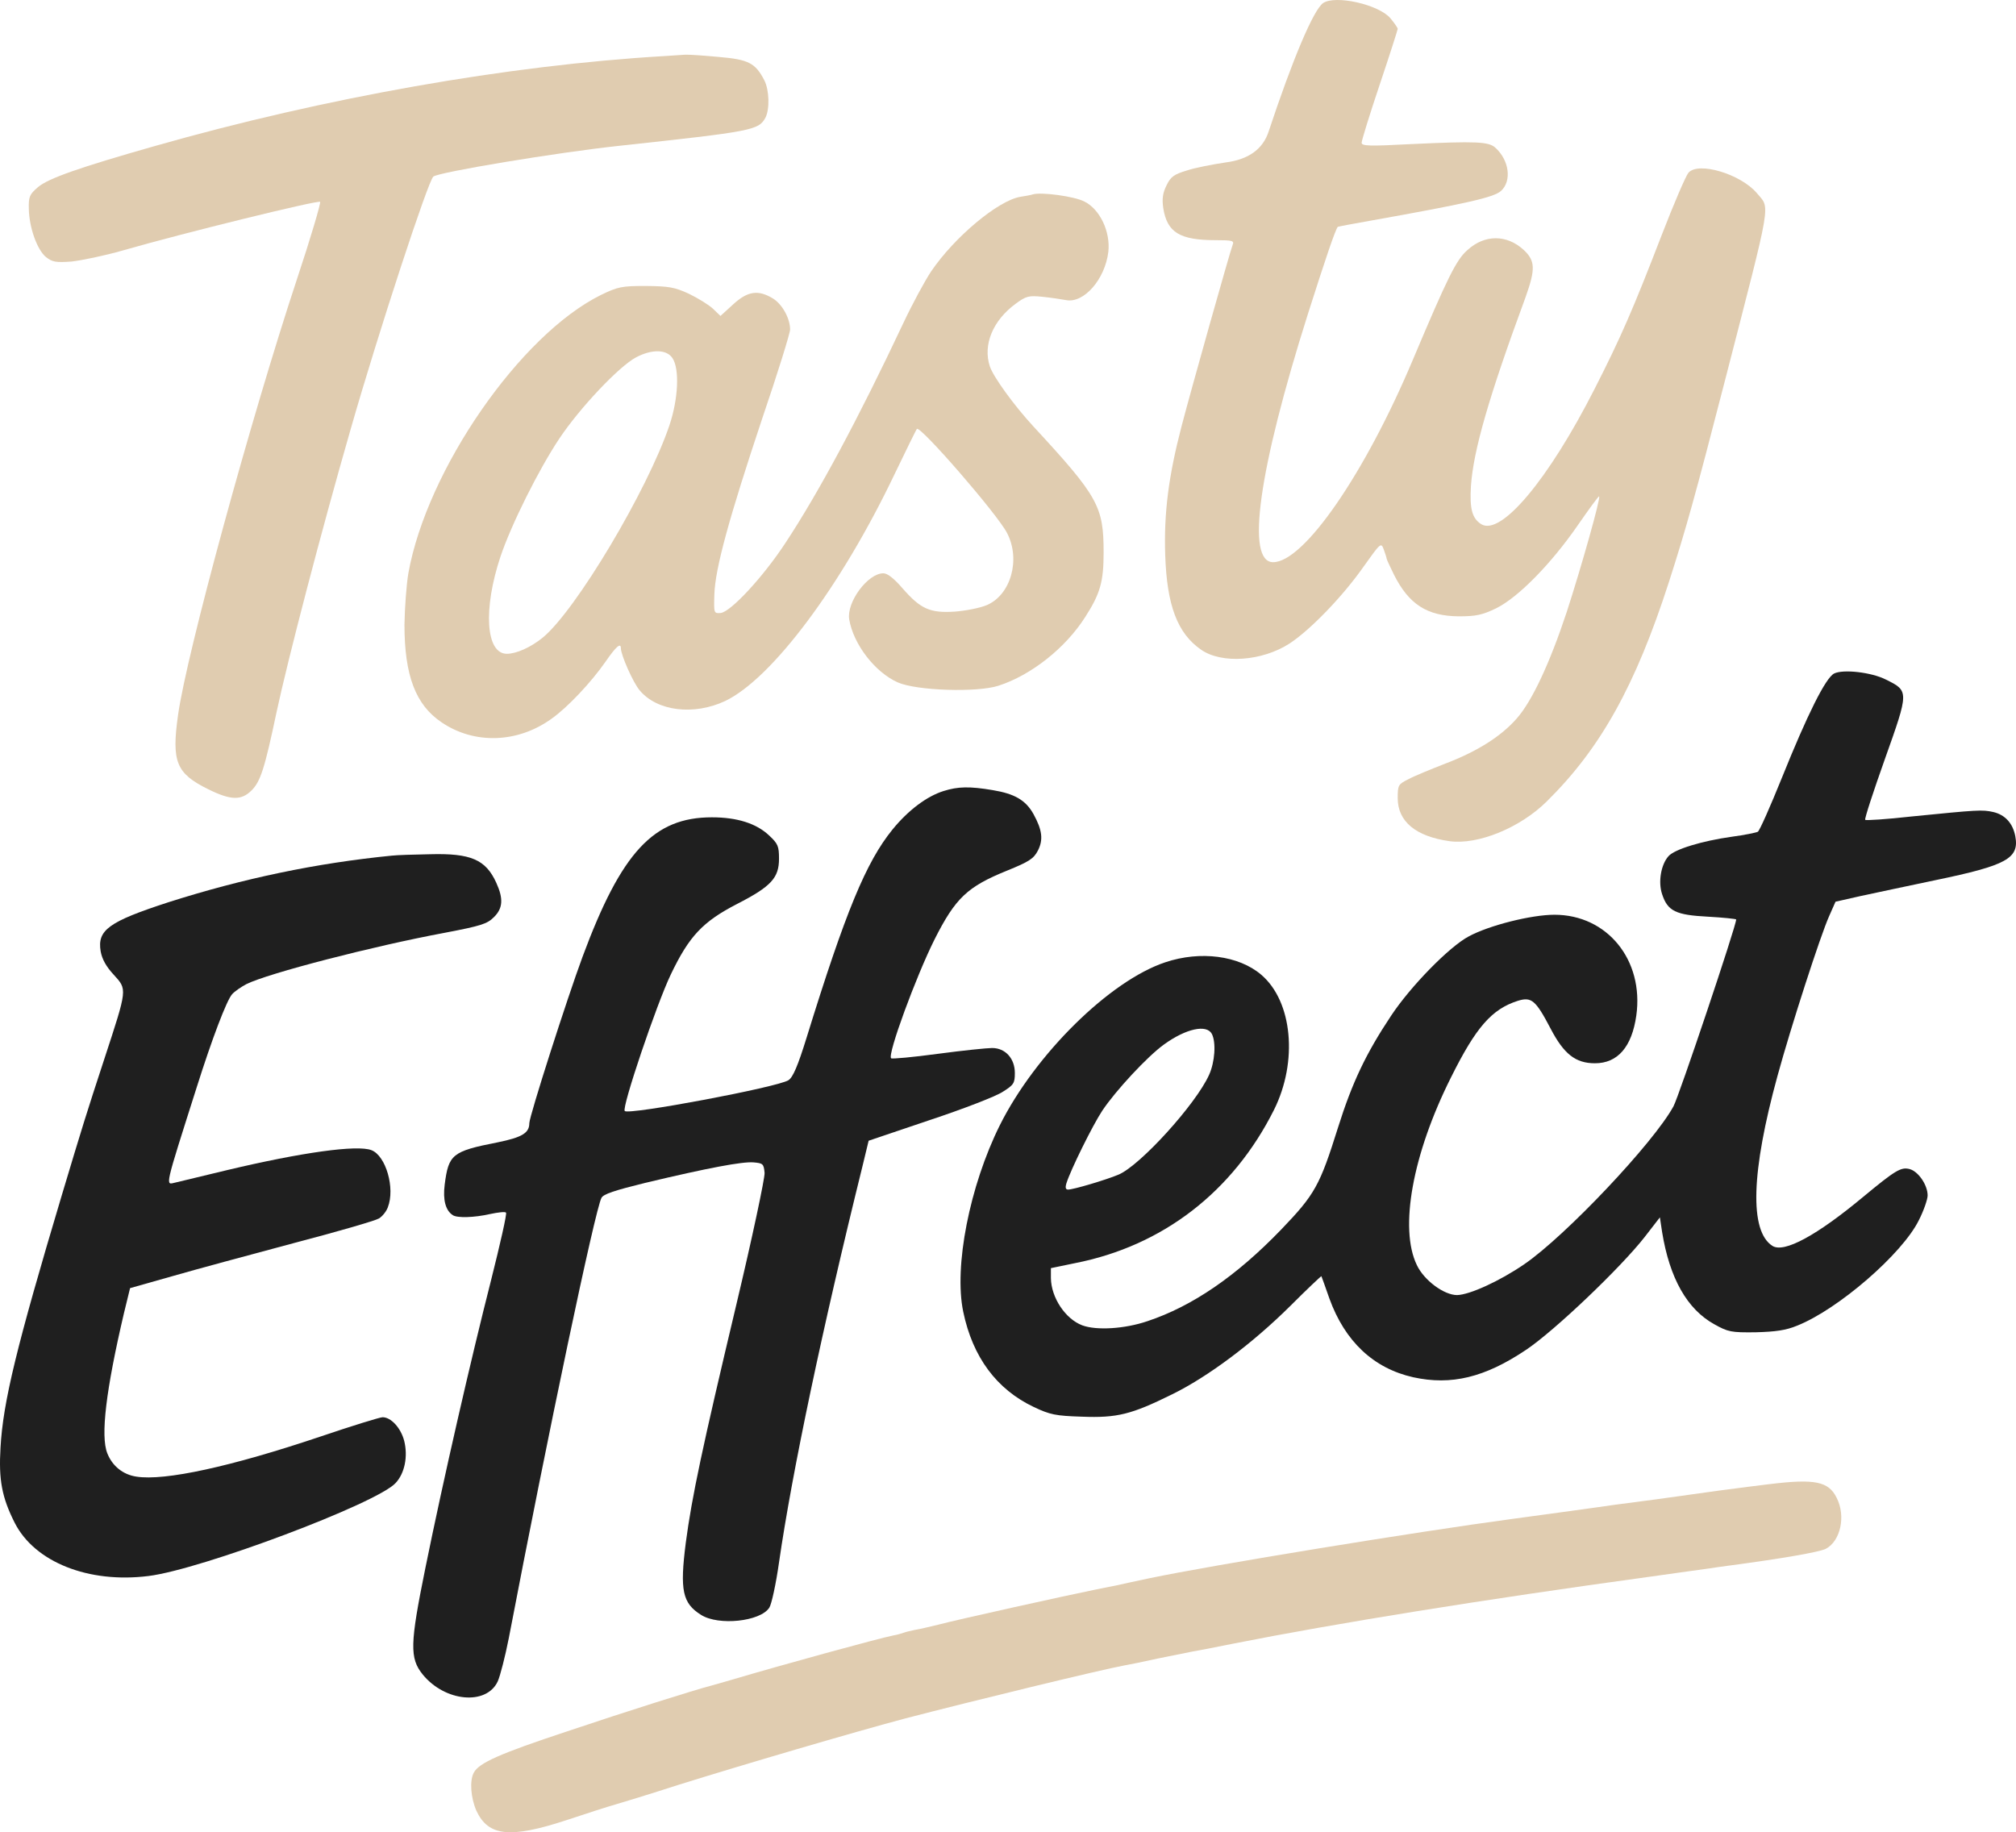 <?xml version="1.0" encoding="UTF-8"?>
<svg id="Layer_1" data-name="Layer 1" xmlns="http://www.w3.org/2000/svg" viewBox="0 0 3117.69 2833.76">
  <defs>
    <style>
      .cls-1 {
        fill: #e0ccb0;
      }

      .cls-2 {
        fill: #1f1f1f;
      }
    </style>
  </defs>
  <path class="cls-1" d="M2046.11,4.77c-15.02,10.73-47.2,87.16-84.1,198.36q-13.3,41.22-66.5,48.09c-20.17,3.01-47.2,8.16-60.07,12.45-19.74,6.01-24.89,9.45-31.32,22.76-6.01,12.02-7.29,21.04-5.15,35.64,6.01,37.35,25.31,49.38,81.09,49.38,26.17,0,28.75.86,26.17,7.3-4.29,11.16-63.93,222.83-78.95,280.36-20.17,77.28-27.46,134.39-25.31,199.22,2.57,78.14,18.88,121.08,55.35,146.41,31.75,22.33,94.39,18.03,136.87-9.45,32.18-21.04,82.38-72.99,114.56-118.93,26.6-37.35,27.03-37.78,31.32-26.19,2.15,6.01,4.29,12.45,4.29,13.74s5.15,12.02,11.16,24.47c23.17,46.37,51.49,64.4,100.4,64.83,27.03,0,36.47-2.15,57.92-12.45,33.9-16.74,84.95-68.7,126.14-128.38,17.59-25.33,32.18-45.51,33.04-44.65,2.57,2.58-27.46,109.05-50.2,179.04-26.17,79-53.63,137.82-77.23,164.44-24.03,27.48-60.5,50.66-109.84,69.55-23.17,9.02-49.34,19.75-57.92,24.47-15.45,7.73-16.3,9.02-16.3,29.2,0,36.07,27.89,59.25,80.23,66.55,43.76,6.01,108.98-20.61,150.17-61.4,83.24-82.01,137.3-179.04,189.21-340.04,26.6-82.86,39.9-130.52,87.1-313.42,72.94-283.37,69.51-262.33,48.48-287.66-24.89-29.2-90.1-48.95-105.55-31.34-3.86,4.29-22.74,48.09-41.62,97.03-43.76,113.35-62.64,157.14-103.83,237.86-71.22,139.97-144.59,227.55-175.06,208.66-14.16-9.02-18.02-23.61-15.88-59.25,3.86-54.53,27.03-136.1,84.52-291.96,15.45-43.36,15.02-56.24-3-72.99-26.17-24.04-60.5-24.04-87.1.43-17.16,15.03-30.46,42.08-84.1,169.16-74.23,176.46-168.62,313.42-216.24,313.42-42.48,0-22.74-142.11,53.63-383.41,27.89-87.59,42.48-130.52,46.34-135.24.86-.43,23.17-4.72,50.2-9.45,149.31-26.62,190.93-36.07,202.09-45.94,17.16-15.46,12.87-47.66-8.58-66.98-10.3-9.45-29.6-10.3-130.43-5.58-64.79,3.43-76.37,3.01-76.37-2.15,0-3.43,12.44-43.79,27.89-89.73,15.45-45.94,27.89-85.01,27.89-86.3,0-1.72-5.15-9.02-11.16-16.32-18.02-21.47-85.38-36.49-104.26-23.61Z"/>
  <path class="cls-1" d="M1026.67,86.77c-240.7,14.17-523.45,63.97-787.32,139.11-116.27,33.06-164.33,49.8-180.63,63.54-12.87,11.16-14.59,14.6-14.16,33.06.43,29.2,12.87,63.97,26.6,75.14,9.87,7.73,15.45,8.59,39.47,6.87,15.45-1.72,51.06-9.02,79.38-17.17,93.96-27.05,302.06-78.14,305.06-75.14,1.29,1.72-14.59,55.82-36.04,120.22-70.79,213.82-170.34,577.9-183.64,673.22-10.3,72.56-3,90.59,46.77,115.07,34.75,17.17,51.06,17.6,66.93,1.72,13.73-13.74,20.17-33.49,38.62-121.08,17.59-82.01,69.08-279.51,114.56-437.51,43.33-151.13,119.71-383.84,127.86-390.71s191.79-37.35,287.9-47.66c206.38-22.33,214.96-24.04,225.68-43.36,6.86-13.31,6.01-42.93-1.72-57.96-13.73-26.62-24.46-32.2-70.37-36.07-23.17-2.15-46.77-3.86-52.77-3.43s-20.17,1.29-32.18,2.15Z"/>
  <path class="cls-1" d="M1597.31,300.59c-2.15.86-11.16,2.58-19.74,3.86-34.32,6.01-101.69,62.26-137.73,115.49-9.44,14.17-28.75,49.8-42.91,79.86-69.08,146.84-131.29,262.76-182.35,340.04-34.32,52.38-84.52,106.48-99.97,108.2-10.73.86-10.73.43-9.87-28.77,1.29-40.36,22.74-118.07,73.8-271.35,24.03-70.41,43.33-132.67,43.33-138.25,0-17.17-12.01-39.07-26.6-48.09-22.74-13.74-39.04-11.59-61.78,9.45l-19.31,17.6-11.58-11.16c-6.44-6.01-23.17-16.32-37.33-23.18-22.31-10.3-31.32-11.59-66.5-12.02-37.33,0-43.33,1.29-69.08,13.74-124.86,61.4-269.45,270.06-298.19,430.64-3,17.6-5.58,53.67-6.01,79.43,0,78.57,17.16,124.08,57.49,151.13,50.63,34.35,117.56,32.2,169.91-5.58,24.46-17.17,61.36-56.24,83.67-88.45,16.3-23.61,23.6-29.63,23.6-20.61,0,10.3,18.88,53.24,29.18,65.26,27.03,32.2,83.67,39.07,132.15,16.32,72.51-34.78,179.35-177.75,261.72-350.35,18.02-37.35,33.47-69.13,34.75-70.41,5.15-5.58,124.86,132.24,139.44,161.01,21.45,41.22,5.58,96.17-31.75,111.63-10.3,4.29-32.18,8.59-48.91,9.88-38.62,2.58-53.2-4.29-80.66-35.64-13.73-15.89-23.6-23.61-30.03-23.61-24.03,0-57.06,44.65-52.77,71.27,6.44,38.21,39.47,81.58,75.08,97.46,29.18,12.88,122.71,15.89,155.75,5.15,50.63-16.32,103.83-58.39,134.29-106.48,23.17-36.07,28.32-54.53,28.32-99.61,0-71.27-8.15-86.3-108.98-195.35-30.03-32.63-61.36-75.99-66.93-92.31-11.16-33.49,4.72-71.27,39.9-97.03,16.3-12.02,20.17-12.88,41.62-10.73,12.87,1.29,29.6,3.86,36.47,5.15,27.46,5.15,60.07-32.2,65.22-74.71,3.43-30.91-12.87-65.69-36.9-77.71-15.45-8.16-66.93-15.03-79.8-11.16ZM1039.97,553.9c11.16,16.74,9.01,63.11-4.72,103.9-33.9,100.47-145.02,286.81-196.08,328.45-18.45,15.03-40.76,24.9-55.35,24.9-32.61,0-36.9-69.13-9.87-150.27,16.73-49.8,59.21-134.82,90.96-182.47,31.75-47.66,92.68-112.06,118.85-125.8,24.46-12.88,47.2-12.45,56.21,1.29Z"/>
  <path class="cls-2" d="M2836.43,1041.64c-13.3,6.87-41.62,63.97-80.66,161.01-18.02,44.65-34.75,82.44-37.33,83.72-2.15,1.29-20.59,5.15-40.33,7.73-45.91,6.44-88.39,19.32-97.82,30.05-11.58,12.88-16.3,39.93-9.87,58.82,8.58,26.19,21.02,32.2,71.22,34.78,23.6,1.29,43.33,3.43,43.33,4.29,0,9.88-88.39,273.07-96.97,288.95-30.46,56.24-167.33,200.94-230.83,244.3-38.19,26.19-84.52,47.23-103.83,47.66-20.17,0-51.06-22.76-62.21-46.37-27.46-56.67-6.86-171.31,52.77-290.24,38.62-77.71,63.07-105.62,103.4-118.5,21.02-6.44,27.46-1.29,50.63,42.93,20.59,39.5,38.62,53.67,68.65,53.67,35.18,0,57.06-25.33,63.93-73.85,12.01-85.87-45.05-155.85-126.57-155.85-35.61,0-100.83,16.32-132.58,33.49-30.03,15.89-90.1,77.28-120.14,122.79-38.62,57.96-60.07,103.04-81.95,172.6-28.32,90.16-35.61,103.47-87.96,158-69.51,72.13-137.3,118.5-206.81,141.69-35.18,12.02-78.95,14.6-100.83,6.44-26.17-9.88-48.05-42.93-48.48-72.99v-15.46l37.33-7.73c135.58-26.62,244.13-110.34,307.63-237,37.33-74.71,28.75-167.88-19.74-209.09-34.75-29.63-93.96-37.35-148.02-19.32-85.81,28.34-201.23,142.11-256.15,252.03-46.77,94.03-71.22,218.54-56.64,288.52,14.59,70.41,51.92,120.22,108.98,147.27,25.31,12.02,33.9,13.74,74.23,15.03,54.92,2.15,76.8-3.43,139.44-34.35,55.35-27.05,124.43-78.57,183.64-137.39,25.74-25.76,47.2-45.94,47.63-45.51.43.86,6.01,16.32,12.44,34.78,24.03,66.12,68.22,107.77,129.58,121.51,58.78,12.88,110.7.43,174.63-42.51,44.19-29.63,146.31-127.09,183.21-174.32l23.6-30.48,3.43,22.76c11.58,71.27,38.62,119.36,80.66,142.54,21.45,12.02,26.17,12.88,63.93,12.45,30.89-.86,46.77-3.01,64.36-10.3,63.5-25.33,162.18-110.77,187.93-162.72,7.72-15.03,13.73-32.63,13.73-38.64,0-16.32-14.59-37.35-27.89-40.79-13.3-3.43-21.88,1.72-71.65,42.93-71.65,59.68-122.28,87.16-140.3,75.99-36.04-22.76-33.04-114.64,7.72-263.19,21.02-76.85,66.5-217.25,79.8-246.88l9.87-22.33,39.9-9.02c22.31-4.72,74.23-15.89,115.42-24.47,109.41-22.76,129.15-33.49,122.71-67.84-3.86-20.18-15.88-33.06-33.9-37.35-17.59-3.86-23.17-3.43-126.57,6.87-38.19,4.29-70.79,6.44-71.65,5.15-1.29-1.29,12.44-43.36,30.46-94.03,37.33-104.76,37.33-105.19,1.72-122.79-22.74-11.59-66.5-16.32-80.23-9.45ZM1874.06,1598.94c6.86,13.31,4.72,43.79-4.29,63.54-20.59,45.51-106.41,139.97-139.87,154.14-19.31,8.16-69.94,23.18-78.09,23.18-3.86,0-4.72-3.01-2.57-9.88,6.44-20.61,40.33-89.3,55.35-112.06,20.59-30.91,69.94-84.15,95.68-102.61,33.9-24.47,65.65-31.34,73.8-16.32Z"/>
  <path class="cls-2" d="M1459.59,1223.26c-26.17,8.16-54.92,29.63-79.38,59.68-40.76,50.23-72.51,126.66-133.01,322.44-13.3,42.93-21.02,60.97-27.89,65.26-16.3,10.73-246.71,54.1-253.14,47.66-5.15-4.72,49.34-165.73,71.22-211.24,28.32-59.25,49.34-81.58,102.54-109.05,52.77-27.05,64.79-40.36,64.79-69.98,0-19.32-1.72-23.18-15.02-35.64-19.74-18.89-49.77-28.34-88.81-28.34-90.1,0-139.87,53.67-199.94,215.53-24.03,64.83-82.38,246.88-82.38,257.61,0,15.03-11.16,21.9-49.34,29.63-69.94,13.74-75.51,18.46-81.52,65.26-3,23.61,1.29,39.93,12.44,47.23,6.86,4.72,33.47,3.86,57.92-1.72,12.01-2.58,23.17-3.86,24.46-2.15,1.72,1.29-9.01,48.52-23.17,104.76-30.89,121.08-73.8,308.27-101.69,445.66-23.6,116.35-24.46,138.68-3.86,164.01,34.32,42.08,98.25,48.09,115.85,10.73,3.86-8.59,11.58-38.64,17.16-66.98,60.93-318.15,133.44-662.49,143.3-680.95,3-6.01,20.59-11.59,67.36-23.18,99.11-23.61,150.17-33.06,167.76-31.77,14.59,1.29,15.88,2.15,17.16,16.32.43,8.16-18.88,99.61-43.76,203.94-52.77,221.97-68.65,296.68-78.09,367.95-9.44,73.85-5.15,93.6,23.6,111.63,27.03,17.17,91.82,10.3,105.55-11.16,3.43-5.15,10.3-36.49,15.02-69.98,20.17-139.54,66.93-361.51,129.15-613.11l9.44-39.07,93.96-31.77c51.92-17.17,102.97-36.92,113.27-43.79,17.16-10.73,18.88-13.31,18.88-29.2,0-22.33-14.59-38.64-35.18-38.64-7.72,0-45.48,3.86-84.1,9.02-38.19,5.15-70.79,8.16-72.08,6.87-6.01-5.58,38.62-126.66,66.93-183.33,32.61-64.83,51.06-82.01,112.41-106.91,33.9-13.74,41.19-18.46,47.63-30.91,8.58-16.74,6.86-31.77-6.86-56.67-12.01-21.47-29.18-31.34-63.07-36.92-35.61-6.01-53.63-5.58-75.51,1.29Z"/>
  <path class="cls-2" d="M606.19,1323.3c-117.13,11.59-229.97,35.21-345.82,72.13-92.25,30.05-110.27,42.93-104.69,75.99,2.15,12.02,8.58,23.61,20.17,36.07,21.02,23.18,21.45,20.61-14.59,130.52-27.46,83.72-33.47,103.04-65.65,210.38C25.68,2082.39,4.66,2168.26.79,2239.1c-3,49.38,2.15,76.85,21.88,115.92,30.89,60.97,114.13,94.03,206.81,82.44,81.09-9.88,353.97-112.49,382.29-143.83,14.16-15.03,19.31-41.22,13.3-65.26-5.15-19.75-20.17-36.49-33.47-36.49-3.86,0-47.2,13.31-96.54,30.05-137.73,46.37-240.27,68.7-284.04,61.83-20.59-3.01-37.33-16.32-45.05-36.07-10.73-26.62-2.15-97.89,25.74-216.82l9.44-38.64,65.22-18.46c35.61-10.3,120.14-33.06,187.5-51.09,67.36-17.6,126.57-34.78,132.15-38.21s11.58-11.16,13.73-17.17c11.58-29.63-3-79.86-25.31-88.45-21.88-8.59-108.12,3.43-223.54,30.91-39.04,9.45-75.08,18.03-80.23,19.32-15.02,3.43-16.73,10.73,33.47-147.27,23.6-74.71,46.34-134.82,54.92-144.26,3.86-4.29,13.73-11.16,21.88-15.46,33.47-16.74,196.08-58.82,306.78-79.43,56.21-10.73,65.65-13.74,75.94-24.04,14.16-13.74,15.02-28.77,3.86-53.24-16.3-36.07-39.47-45.94-102.54-44.22-25.31.43-51.49,1.29-58.78,2.15Z"/>
  <path class="cls-1" d="M2736.46,2295.34c-15.45,1.72-50.2,6.44-77.23,9.88-27.03,3.86-71.65,9.88-98.68,13.74-27.03,3.43-54.92,7.3-62.21,8.16-19.74,3.01-139.44,19.32-158.75,21.9-150.17,20.18-463.38,71.27-562.06,91.88-23.6,5.15-46.77,9.88-51.49,11.16-4.72.86-19.31,3.86-32.18,6.44-40.76,8.16-215.39,46.8-242.42,54.1-14.16,3.43-30.46,7.3-36.47,8.16-6.01,1.29-13.73,3.01-17.16,4.29s-10.73,3.43-16.3,4.29c-21.88,4.29-170.76,45.08-251.86,69.13-11.58,3.43-25.31,7.3-30.03,8.59-25.31,6.44-132.58,40.36-223.11,70.84-103.83,34.35-135.58,48.52-143.73,63.54-6.86,12.45-4.72,39.07,3.86,58.82,18.45,39.93,52.34,43.36,139.87,14.6,30.89-10.3,64.36-21.04,75.08-24.04,10.73-3.01,54.06-16.32,96.54-30.05,98.68-30.91,274.17-82.44,351.83-103.04,102.12-26.62,303.34-75.57,338.95-82.01,5.58-.86,28.75-5.58,51.92-10.73,23.6-4.72,47.2-9.45,53.2-10.73,6.01-.86,34.75-6.44,64.36-12.45,158.32-31.34,384.43-67.84,641.44-103.04,45.05-6.44,86.24-12.02,92.25-12.88s19.31-3.01,30.03-4.29c84.1-11.16,140.73-21.04,151.46-26.19,22.74-12.02,31.32-50.66,16.73-79-12.44-25.33-33.9-29.63-103.83-21.04Z"/>
</svg>